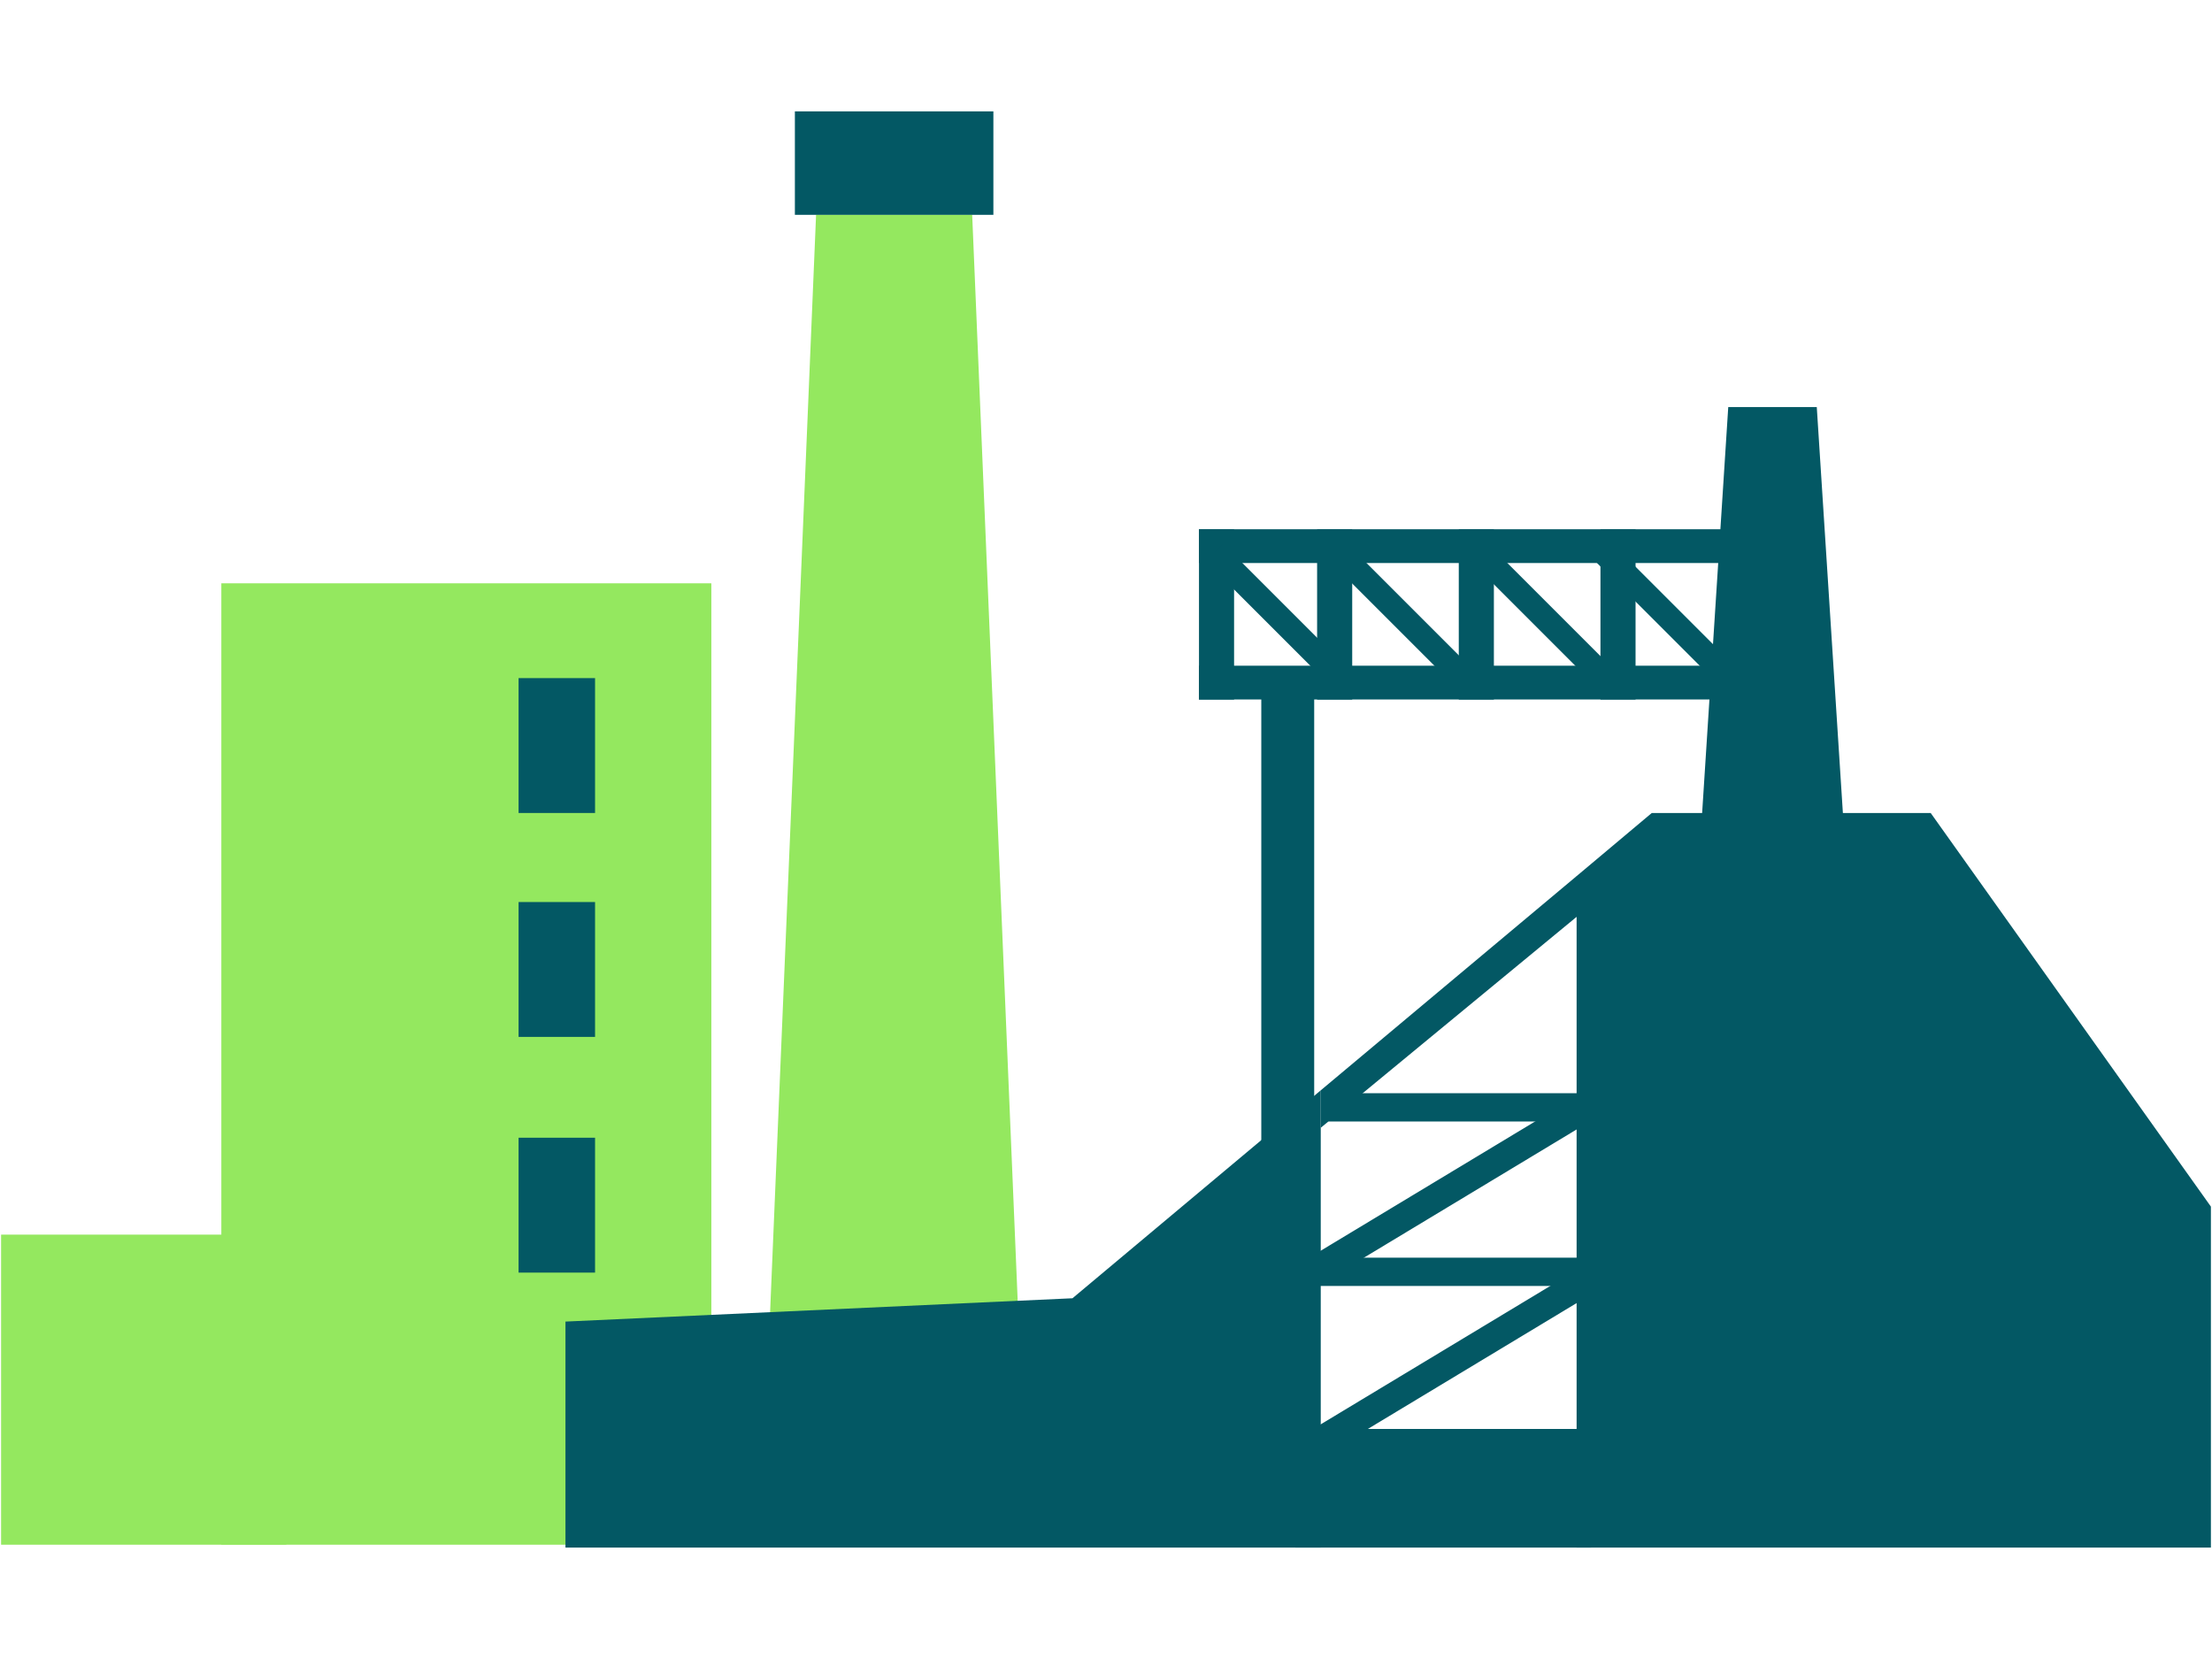 <svg xmlns="http://www.w3.org/2000/svg" xmlns:xlink="http://www.w3.org/1999/xlink" width="1024" zoomAndPan="magnify" viewBox="0 0 768 576" height="768" preserveAspectRatio="xMidYMid meet" version="1.0"><defs><clipPath id="8e8f5ec123"><path d="M 275 38.672 L 345 38.672 L 345 75 L 275 75 Z M 275 38.672 " clip-rule="nonzero"/></clipPath><clipPath id="10ff2bc341"><path d="M 449 527 L 553 527 L 553 537.422 L 449 537.422 Z M 449 527 " clip-rule="nonzero"/></clipPath><clipPath id="a4c7d24676"><path d="M 196 282 L 768 282 L 768 537.422 L 196 537.422 Z M 196 282 " clip-rule="nonzero"/></clipPath></defs><path fill="#94e85f" d="M 76.848 202.523 L 246.973 202.523 L 246.973 536.316 L 76.848 536.316 Z M 76.848 202.523 " fill-opacity="1" fill-rule="nonzero"/><path fill="#94e85f" d="M 0.379 428.66 L 99.398 428.66 L 99.398 536.316 L 0.379 536.316 Z M 0.379 428.66 " fill-opacity="1" fill-rule="nonzero"/><path fill="#94e85f" d="M 337.535 74.5 L 283.344 74.5 L 267.16 460.758 L 353.723 460.758 Z M 337.535 74.5 " fill-opacity="1" fill-rule="nonzero"/><g clip-path="url(#8e8f5ec123)"><path fill="#035864" d="M 275.98 38.672 L 344.902 38.672 L 344.902 74.59 L 275.98 74.59 Z M 275.98 38.672 " fill-opacity="1" fill-rule="nonzero"/></g><path fill="#035864" d="M 416.254 242.855 L 416.254 231.129 L 611.02 231.129 L 611.02 242.855 Z M 416.254 242.855 " fill-opacity="1" fill-rule="nonzero"/><path fill="#035864" d="M 416.254 195.48 L 416.254 183.754 L 611.02 183.754 L 611.02 195.48 Z M 416.254 195.48 " fill-opacity="1" fill-rule="nonzero"/><path fill="#035864" d="M 416.285 242.887 L 416.285 183.785 L 428.469 183.785 L 428.469 242.887 Z M 416.285 242.887 " fill-opacity="1" fill-rule="nonzero"/><path fill="#035864" d="M 457.297 242.891 L 457.297 183.789 L 469.484 183.789 L 469.484 242.891 Z M 457.297 242.891 " fill-opacity="1" fill-rule="nonzero"/><path fill="#035864" d="M 506.484 242.887 L 506.484 183.785 L 518.672 183.785 L 518.672 242.887 Z M 506.484 242.887 " fill-opacity="1" fill-rule="nonzero"/><path fill="#035864" d="M 555.672 242.883 L 555.672 183.781 L 567.859 183.781 L 567.859 242.883 Z M 555.672 242.883 " fill-opacity="1" fill-rule="nonzero"/><path fill="#035864" d="M 418.676 194.879 L 424.719 188.836 L 468.184 232.297 L 462.141 238.34 Z M 418.676 194.879 " fill-opacity="1" fill-rule="nonzero"/><path fill="#035864" d="M 461.785 194.898 L 467.828 188.855 L 511.293 232.32 L 505.25 238.363 Z M 461.785 194.898 " fill-opacity="1" fill-rule="nonzero"/><path fill="#035864" d="M 510.711 194.922 L 516.754 188.879 L 560.219 232.344 L 554.176 238.387 Z M 510.711 194.922 " fill-opacity="1" fill-rule="nonzero"/><path fill="#035864" d="M 553.883 194.883 L 559.926 188.836 L 603.391 232.301 L 597.348 238.344 Z M 553.883 194.883 " fill-opacity="1" fill-rule="nonzero"/><path fill="#035864" d="M 547.395 304.18 L 458.559 378.559 L 458.559 391.562 L 558.488 309.18 Z M 547.395 304.18 " fill-opacity="1" fill-rule="nonzero"/><g clip-path="url(#10ff2bc341)"><path fill="#035864" d="M 449.742 527.496 L 552.398 527.496 L 552.398 537.316 L 449.742 537.316 Z M 449.742 527.496 " fill-opacity="1" fill-rule="nonzero"/></g><path fill="#035864" d="M 449.742 436.66 L 552.398 436.66 L 552.398 446.48 L 449.742 446.48 Z M 449.742 436.66 " fill-opacity="1" fill-rule="nonzero"/><path fill="#035864" d="M 461.195 379.559 L 552.398 379.559 L 552.398 389.379 L 461.195 389.379 Z M 461.195 379.559 " fill-opacity="1" fill-rule="nonzero"/><path fill="#035864" d="M 555.406 387.316 L 442.961 455.105 L 437.891 446.699 L 550.336 378.906 Z M 555.406 387.316 " fill-opacity="1" fill-rule="nonzero"/><path fill="#035864" d="M 559.629 445.051 L 447.184 512.844 L 442.113 504.434 L 554.559 436.641 Z M 559.629 445.051 " fill-opacity="1" fill-rule="nonzero"/><path fill="#035864" d="M 630.777 141.328 L 600.043 141.328 L 590.859 284.086 L 639.961 284.086 Z M 630.777 141.328 " fill-opacity="1" fill-rule="nonzero"/><path fill="#035864" d="M 437.918 236.984 L 456.285 236.984 L 456.285 426.84 L 437.918 426.84 Z M 437.918 236.984 " fill-opacity="1" fill-rule="nonzero"/><path fill="#035864" d="M 180.051 235.438 L 206.602 235.438 L 206.602 282.266 L 180.051 282.266 Z M 180.051 235.438 " fill-opacity="1" fill-rule="nonzero"/><path fill="#035864" d="M 180.051 313.184 L 206.602 313.184 L 206.602 360.008 L 180.051 360.008 Z M 180.051 313.184 " fill-opacity="1" fill-rule="nonzero"/><path fill="#035864" d="M 180.051 395.016 L 206.602 395.016 L 206.602 441.844 L 180.051 441.844 Z M 180.051 395.016 " fill-opacity="1" fill-rule="nonzero"/><g clip-path="url(#a4c7d24676)"><path fill="#035864" d="M 670.328 282.266 L 573.492 282.266 L 547.395 304.18 L 547.395 496.129 L 458.559 496.129 L 458.559 378.559 L 372.359 450.754 L 196.328 458.848 L 196.328 537.316 L 458.559 537.316 L 458.559 536.773 L 547.395 536.773 L 547.395 537.316 L 767.621 537.316 L 767.621 418.93 Z M 670.328 282.266 " fill-opacity="1" fill-rule="nonzero"/></g></svg>